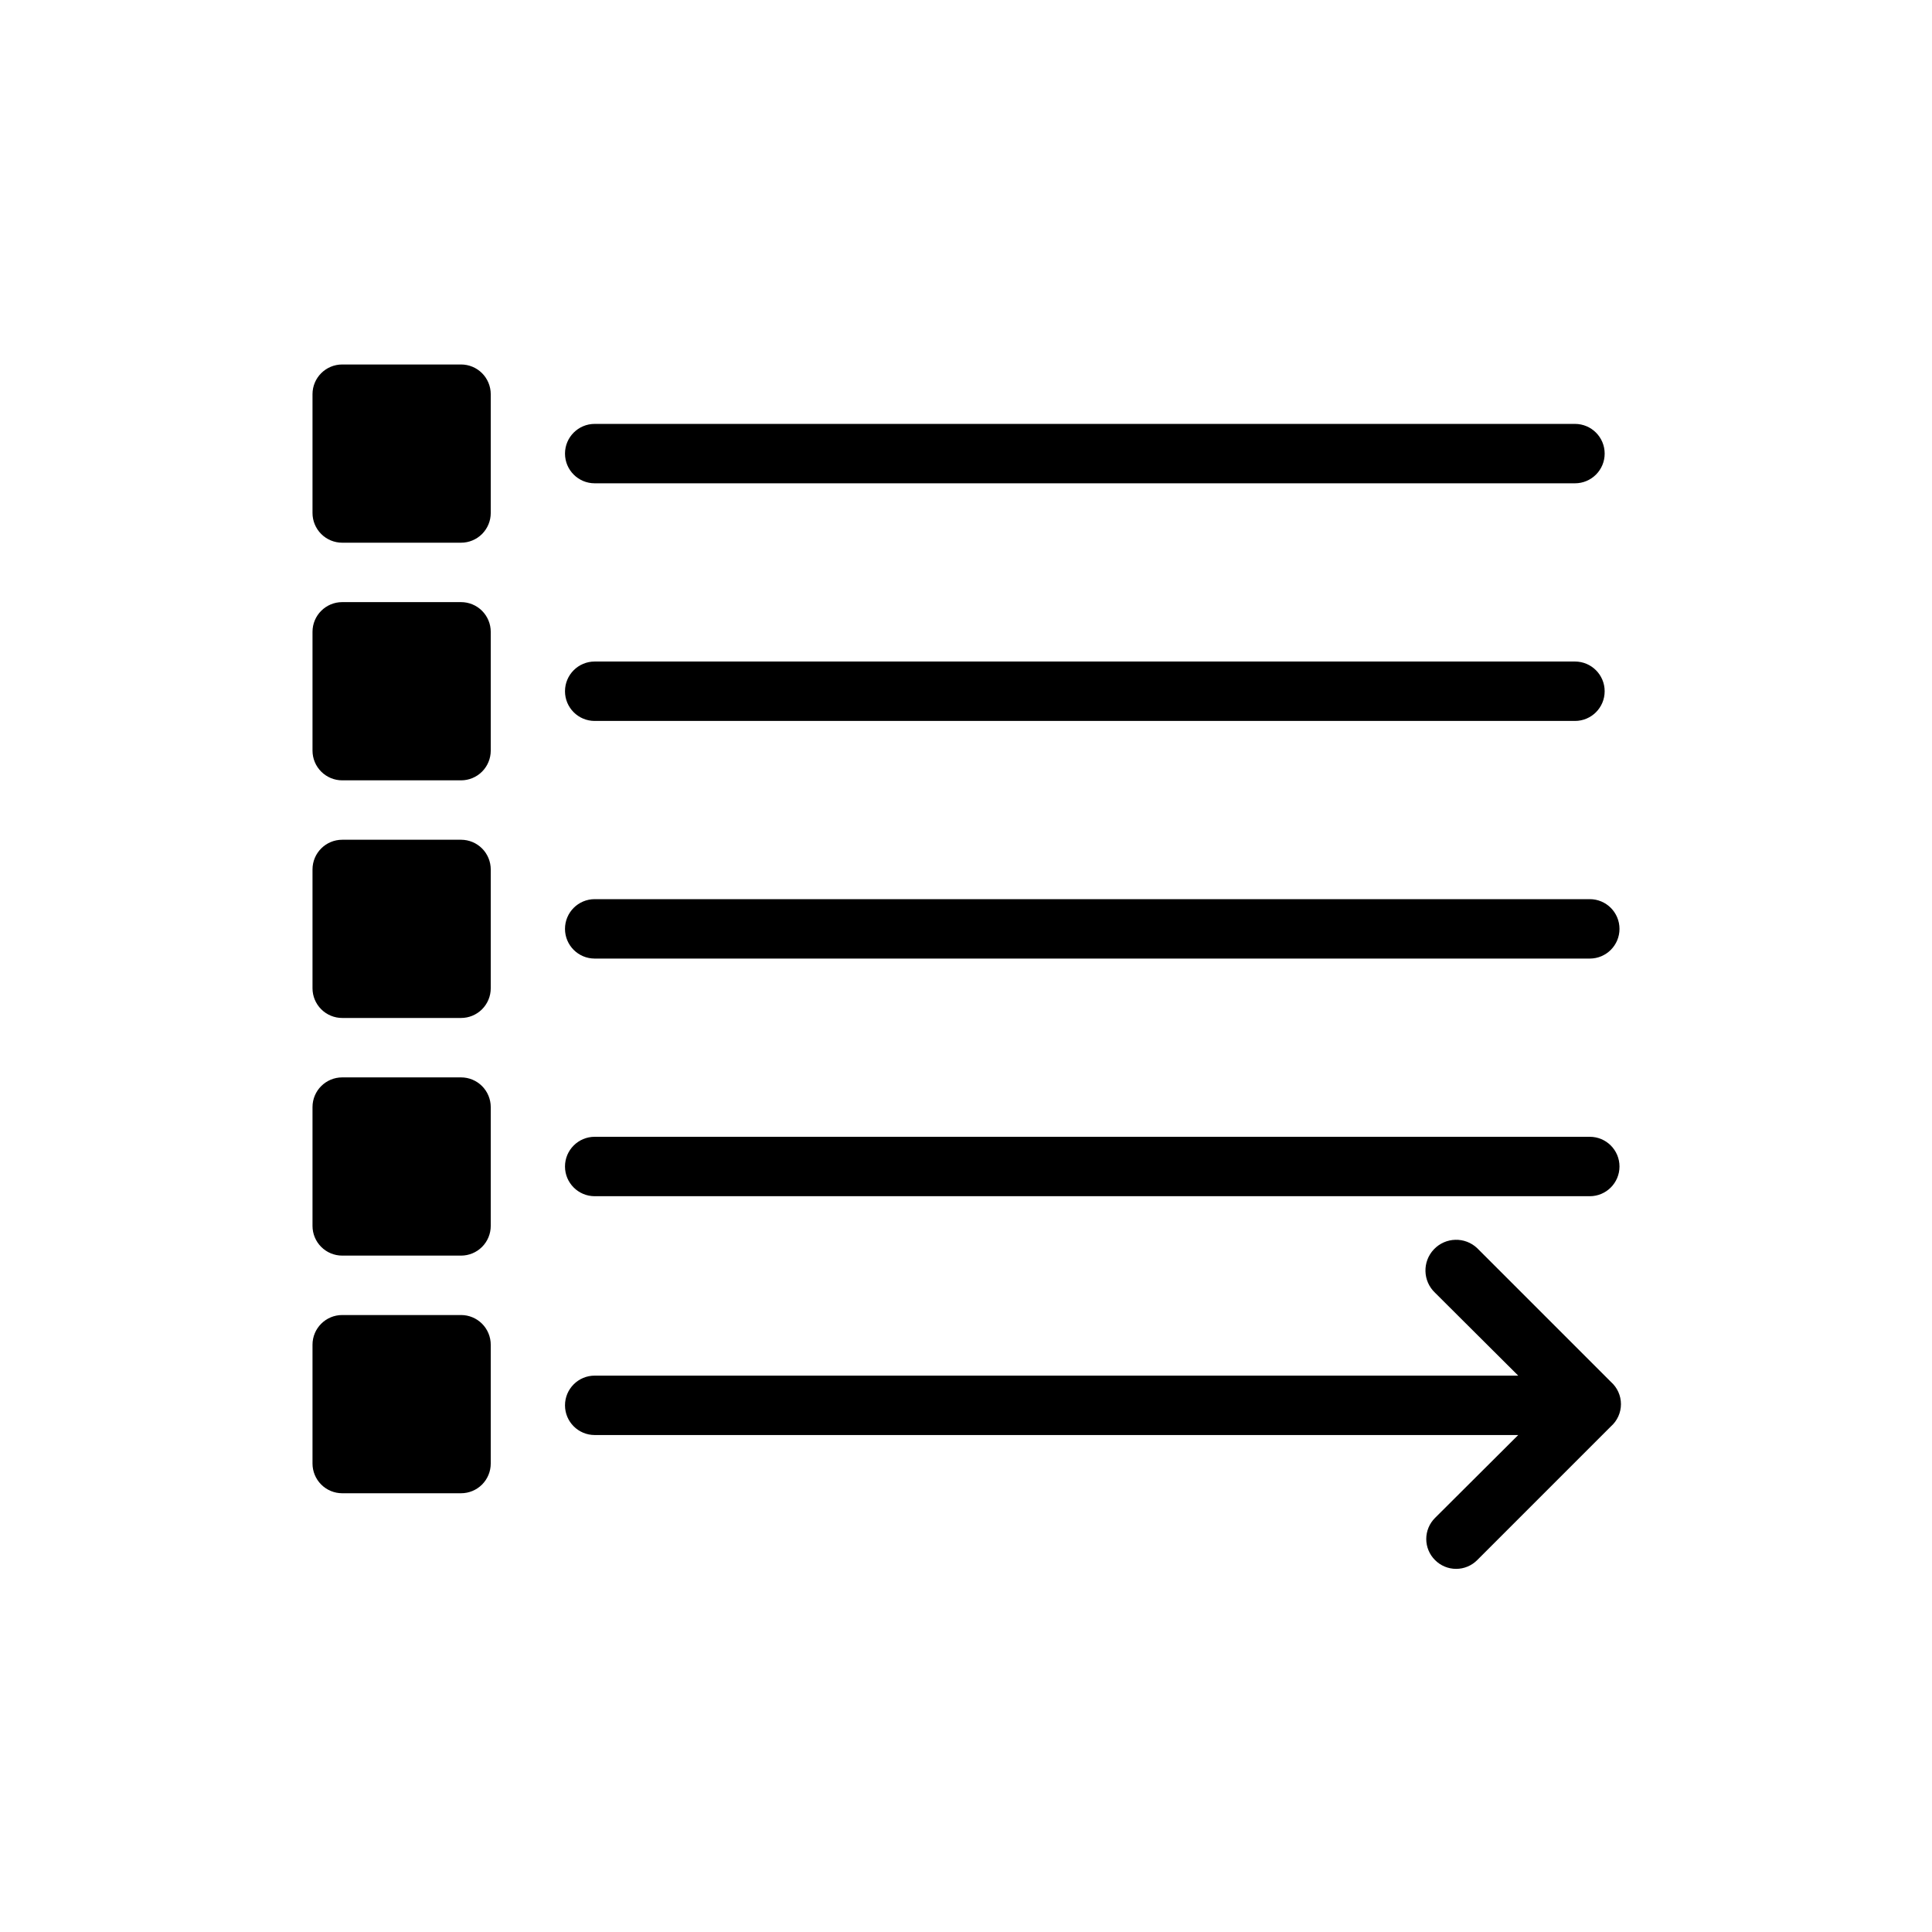 <?xml version="1.0" encoding="UTF-8"?>
<!-- Uploaded to: SVG Repo, www.svgrepo.com, Generator: SVG Repo Mixer Tools -->
<svg fill="#000000" width="800px" height="800px" version="1.1" viewBox="144 144 512 512" xmlns="http://www.w3.org/2000/svg">
 <path d="m293.73 390.16c0-4.348 3.523-7.875 7.871-7.875h263.71c4.348 0 7.871 3.527 7.871 7.875s-3.523 7.871-7.871 7.871h-263.71c-4.348 0-7.871-3.523-7.871-7.871zm7.871 70.848h263.71c4.348 0 7.871-3.527 7.871-7.875 0-4.348-3.523-7.871-7.871-7.871h-263.71c-4.348 0-7.871 3.523-7.871 7.871 0 4.348 3.523 7.875 7.871 7.875zm0-125.95h259.78c4.348 0 7.871-3.523 7.871-7.871s-3.523-7.875-7.871-7.875h-259.78c-4.348 0-7.871 3.527-7.871 7.875s3.523 7.871 7.871 7.871zm269.3 175.15-35.426-35.426h0.004c-3.262-3.086-8.406-2.945-11.492 0.316-3.09 3.262-2.949 8.406 0.312 11.492l22.043 21.965h-244.74c-4.348 0-7.871 3.523-7.871 7.871 0 4.348 3.523 7.871 7.871 7.871h244.74l-22.043 21.965c-1.488 1.477-2.328 3.488-2.328 5.59 0 2.098 0.84 4.109 2.328 5.586 1.48 1.492 3.492 2.328 5.59 2.328 2.098 0 4.109-0.836 5.59-2.328l35.426-35.426-0.004 0.004c1.695-1.496 2.668-3.644 2.668-5.906 0-2.258-0.973-4.406-2.668-5.902zm-304.72-206.64h-31.488c-4.348 0-7.875 3.523-7.875 7.871v31.488c0 2.09 0.832 4.09 2.309 5.566 1.477 1.477 3.477 2.305 5.566 2.305h31.488c2.086 0 4.09-0.828 5.566-2.305 1.473-1.477 2.305-3.477 2.305-5.566v-31.488c0-2.086-0.832-4.09-2.305-5.566-1.477-1.477-3.481-2.305-5.566-2.305zm35.426-31.488h259.78-0.004c4.348 0 7.871-3.523 7.871-7.871 0-4.348-3.523-7.871-7.871-7.871h-259.78c-4.348 0-7.871 3.523-7.871 7.871 0 4.348 3.523 7.871 7.871 7.871zm-35.426-31.488h-31.488c-4.348 0-7.875 3.523-7.875 7.871v31.488c0 2.09 0.832 4.09 2.309 5.566 1.477 1.477 3.477 2.305 5.566 2.305h31.488c2.086 0 4.09-0.828 5.566-2.305 1.473-1.477 2.305-3.477 2.305-5.566v-31.488c0-2.086-0.832-4.09-2.305-5.566-1.477-1.477-3.481-2.305-5.566-2.305zm0 125.95h-31.488c-4.348 0-7.875 3.523-7.875 7.871v31.488c0 2.09 0.832 4.09 2.309 5.566 1.477 1.477 3.477 2.305 5.566 2.305h31.488c2.086 0 4.09-0.828 5.566-2.305 1.473-1.477 2.305-3.477 2.305-5.566v-31.488c0-2.086-0.832-4.09-2.305-5.566-1.477-1.477-3.481-2.305-5.566-2.305zm0 62.977h-31.488c-4.348 0-7.875 3.523-7.875 7.871v31.488c0 2.086 0.832 4.09 2.309 5.566 1.477 1.477 3.477 2.305 5.566 2.305h31.488c2.086 0 4.09-0.828 5.566-2.305 1.473-1.477 2.305-3.481 2.305-5.566v-31.488c0-2.086-0.832-4.09-2.305-5.566-1.477-1.477-3.481-2.305-5.566-2.305zm0 62.977h-31.488c-4.348 0-7.875 3.523-7.875 7.871v31.488c0 2.086 0.832 4.09 2.309 5.566 1.477 1.477 3.477 2.305 5.566 2.305h31.488c2.086 0 4.09-0.828 5.566-2.305 1.473-1.477 2.305-3.481 2.305-5.566v-31.488c0-2.09-0.832-4.09-2.305-5.566-1.477-1.477-3.481-2.305-5.566-2.305z"/>
</svg>